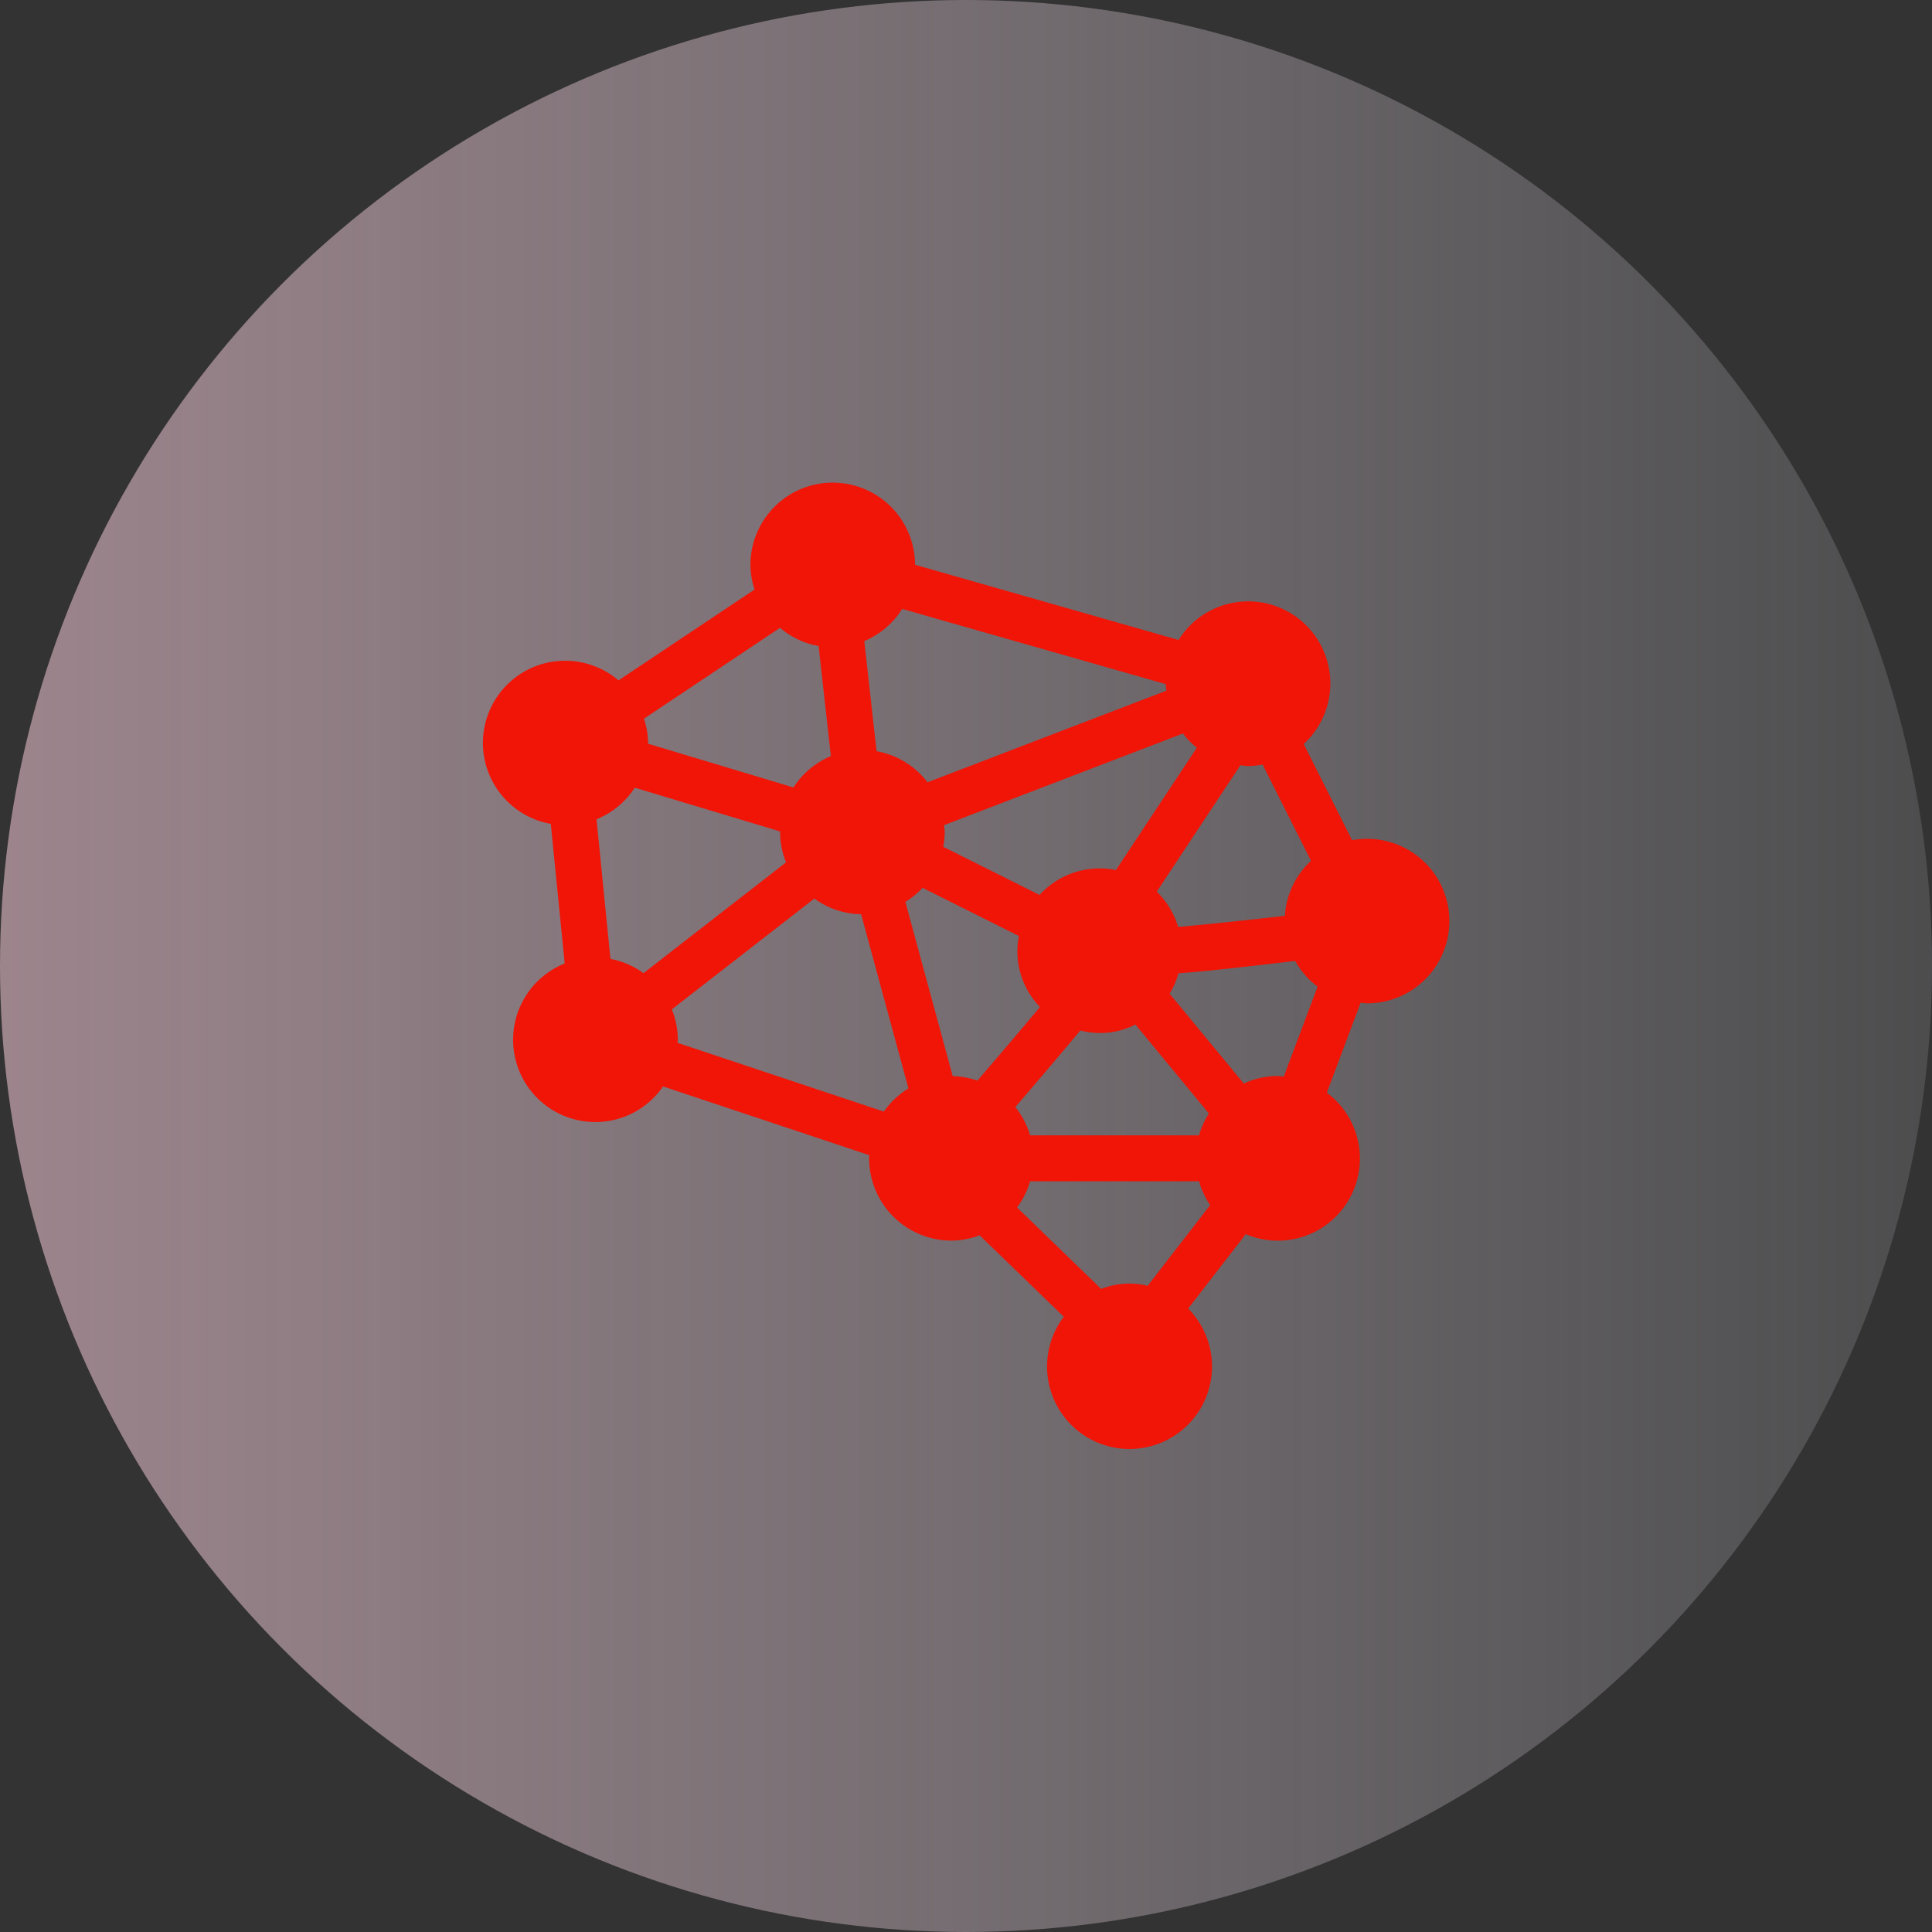 <svg width="64" height="64" viewBox="0 0 64 64" xmlns="http://www.w3.org/2000/svg">
    <rect x="0" y="0" width="64" height="64" fill="#333333" stroke="none"/>
    <defs>
        <linearGradient x1="100%" y1="50%" x2="0%" y2="50%" id="3wxluxjiga">
            <stop stop-color="#F6F5FF" stop-opacity=".242" offset="0%"/>
            <stop stop-color="#F8CAD8" offset="100%"/>
        </linearGradient>
    </defs>
    <g fill="none" fill-rule="evenodd">
        <circle fill="url(#3wxluxjiga)" opacity=".54" cx="32" cy="32" r="32"/>
        <path d="M17.048 34.962a2.724 2.724 0 0 1 1.658-3.046l-.46-4.624a2.723 2.723 0 1 1 2.242-4.753l4.508-3.01a2.687 2.687 0 0 1-.137-.808 2.726 2.726 0 0 1 5.453-.013l8.73 2.492a2.72 2.72 0 1 1 4.146 3.445l1.601 3.188a2.725 2.725 0 1 1 .484 5.404c-.068 0-.133-.015-.2-.02l-1.12 2.98a2.72 2.72 0 0 1-2.686 4.686l-1.907 2.464a2.732 2.732 0 1 1-4.121.272l-2.787-2.698a2.696 2.696 0 0 1-.935.176 2.73 2.73 0 0 1-2.727-2.727c0-.035.009-.067.01-.102l-6.835-2.278a2.723 2.723 0 0 1-4.917-1.028zm3.174-3.197c.396.074.77.235 1.095.472l4.722-3.67a2.704 2.704 0 0 1-.197-1.004l.002-.02-4.817-1.45c-.304.471-.746.837-1.266 1.047l.461 4.625zm1.11-7.958c.087.261.133.534.137.809l-.002.02 4.817 1.449c.3-.463.732-.825 1.24-1.038l-.407-3.647a2.701 2.701 0 0 1-1.277-.603l-4.507 3.01zm8.554-3.636a2.736 2.736 0 0 1-1.255 1.066l.407 3.648c.672.119 1.274.486 1.687 1.03l7.914-3.036c-.006-.073-.022-.142-.022-.216l-8.73-2.492zm.676 9.24c-.168.18-.36.337-.57.467l1.568 5.77c.279.008.554.058.817.149.547-.63 1.383-1.617 2.074-2.439a2.645 2.645 0 0 1-.699-2.352l-3.19-1.595zm.71-2.076c.007.077.023.15.023.228a2.713 2.713 0 0 1-.049.487l3.191 1.596c.64-.701 1.6-1.014 2.53-.825l2.68-4.052a2.737 2.737 0 0 1-.46-.47l-7.915 3.036zm10.554-2.007c-.159.03-.32.047-.483.049-.087 0-.17-.018-.254-.026l-2.769 4.185c.331.324.575.726.707 1.17.752-.065 2.139-.207 3.537-.368a2.708 2.708 0 0 1 .864-1.822l-1.602-3.188zM39.04 32.24a2.703 2.703 0 0 1-.295.677l2.457 2.977a2.7 2.7 0 0 1 1.124-.25c.07 0 .134.016.201.02l1.12-2.98a2.73 2.73 0 0 1-.743-.852c-2.029.241-3.187.366-3.864.408zm-2.562 10.458a2.565 2.565 0 0 1 1.54-.104l2.07-2.674a2.713 2.713 0 0 1-.367-.788h-5.598c-.09.313-.237.607-.432.867l2.787 2.699zm3.243-5.09c.072-.255.181-.498.324-.722l-2.432-2.947a2.577 2.577 0 0 1-1.824.196c-.4.477-1.43 1.699-2.155 2.538.223.277.389.595.489.936h5.598zm-10.443-.786a2.74 2.74 0 0 1 .816-.766l-1.568-5.77a2.702 2.702 0 0 1-1.549-.52l-4.721 3.67c.129.32.196.66.197 1.005 0 .035-.01.068-.01.103l6.835 2.278z" fill="#F11507" fill-rule="nonzero"/>
    </g>
</svg>
